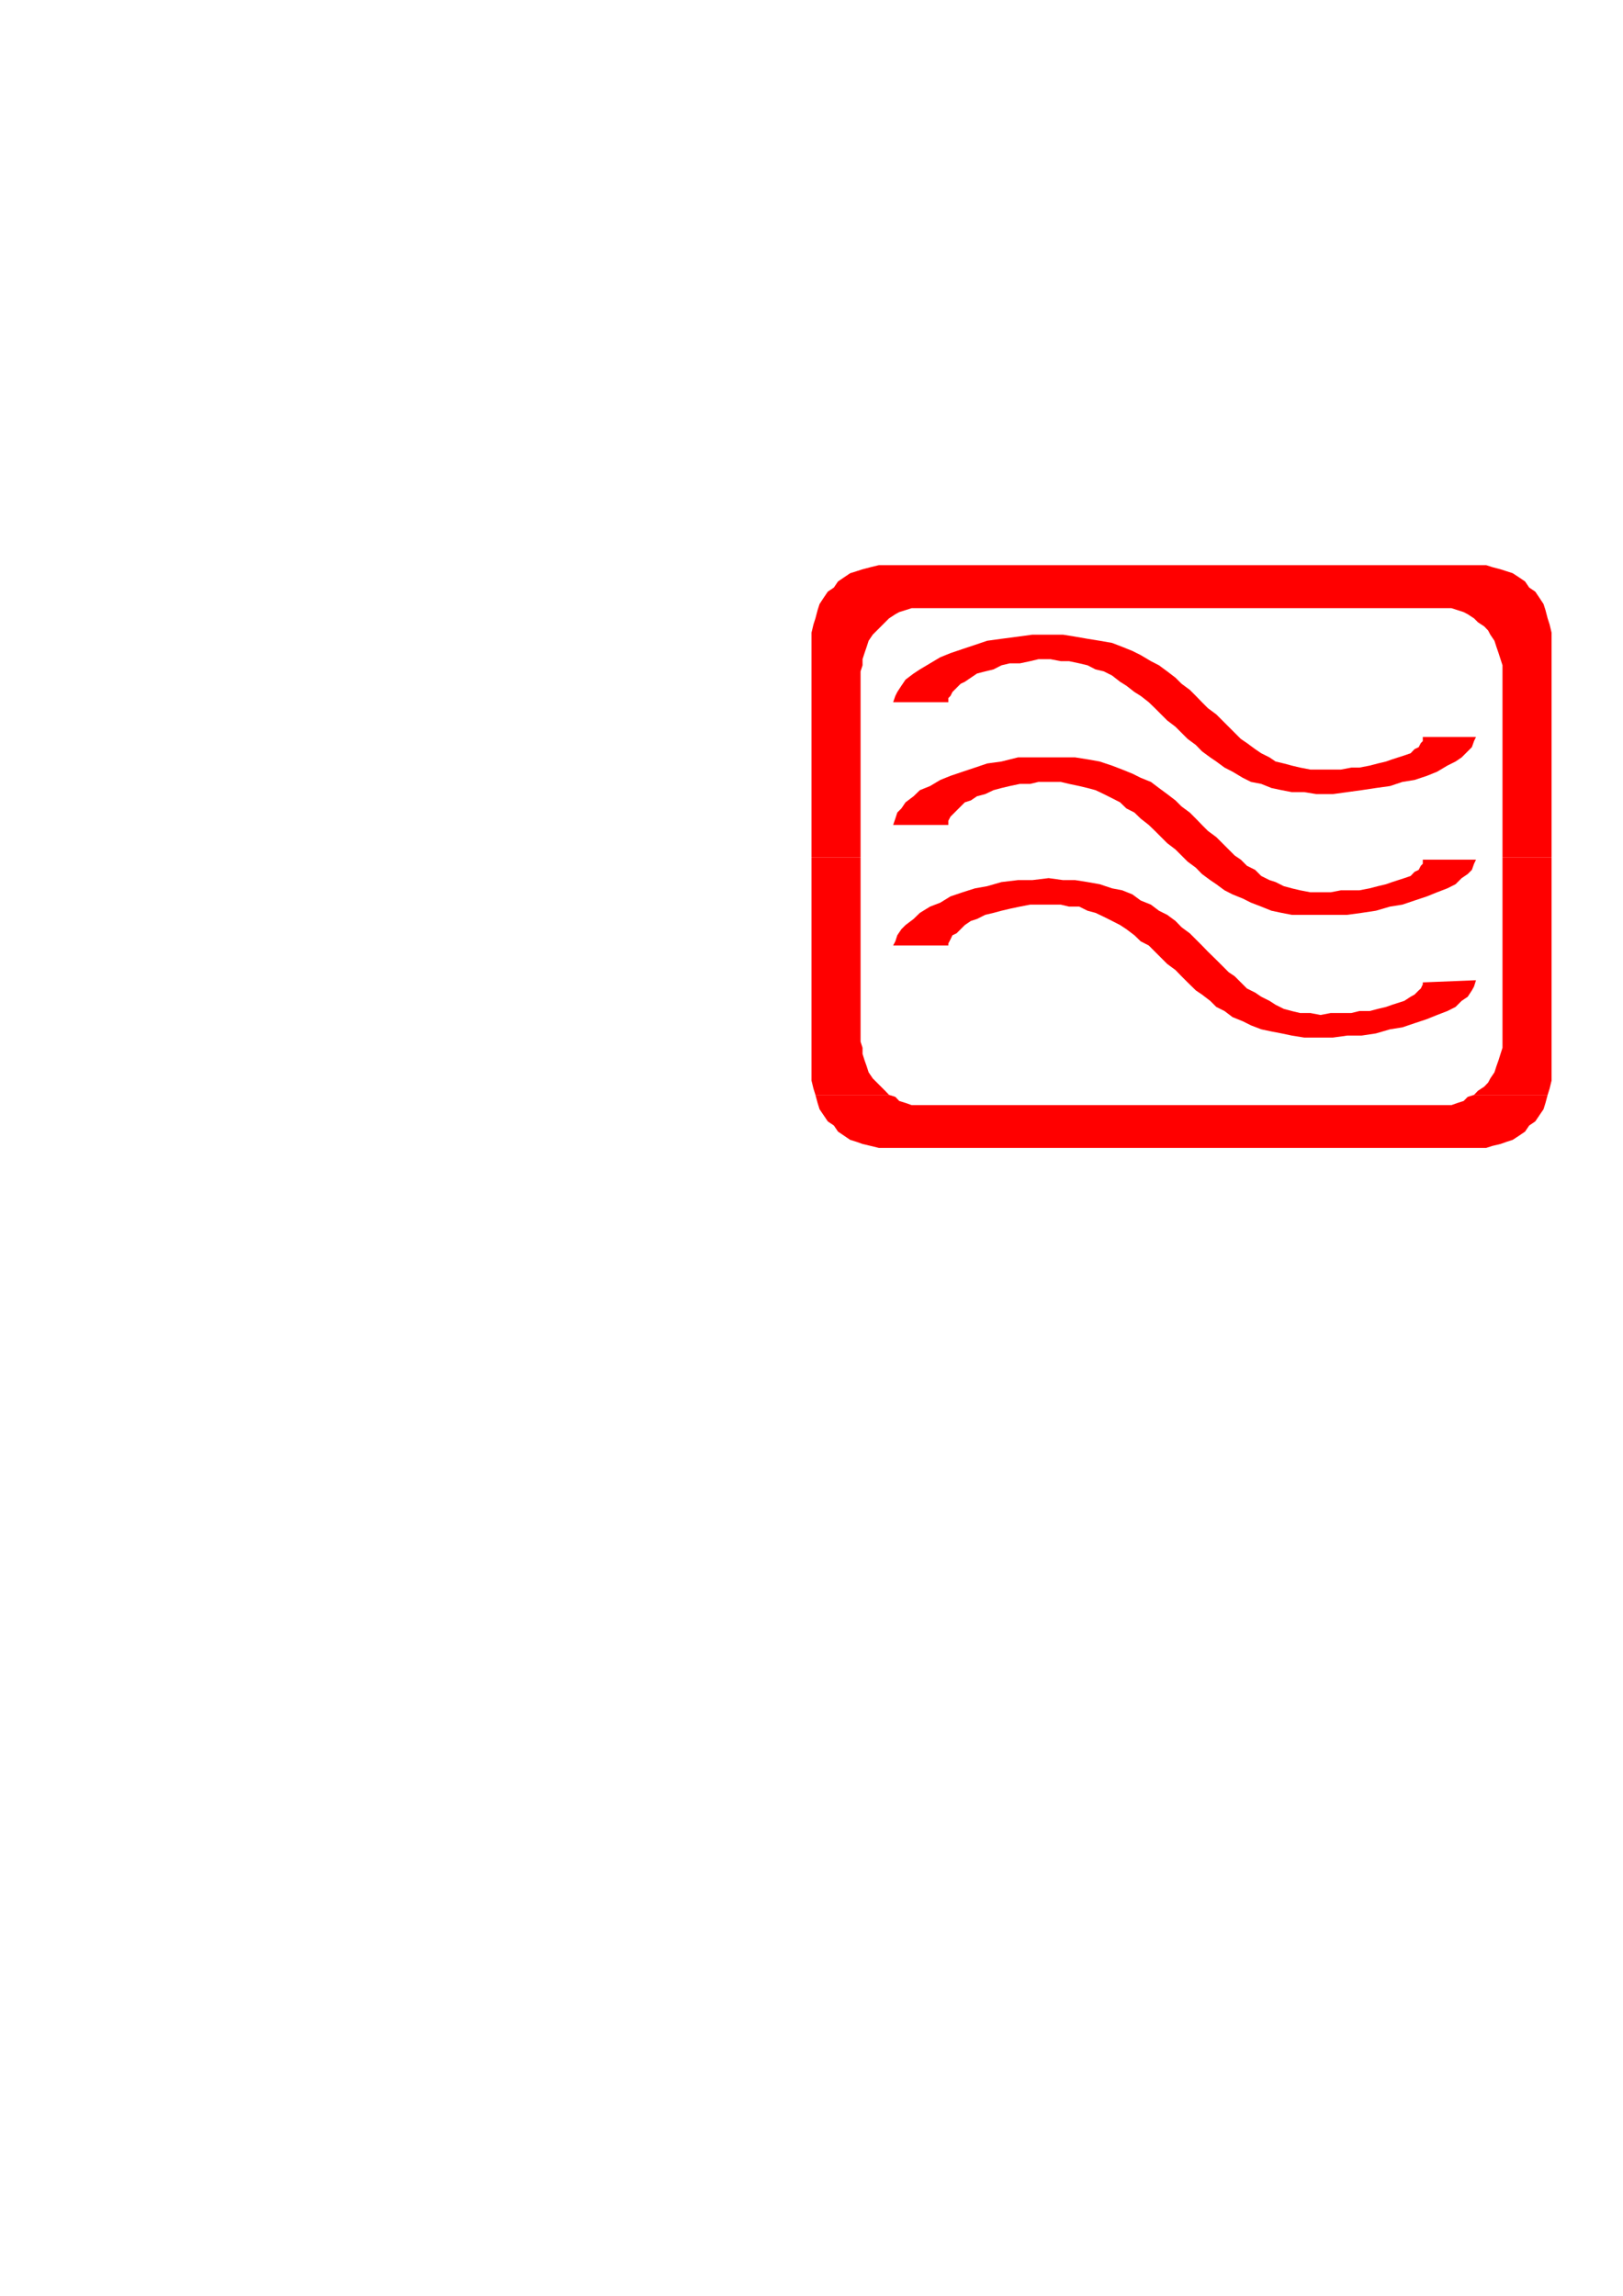 <?xml version="1.0" encoding="utf-8"?>
<!-- Created by UniConvertor 2.0rc4 (https://sk1project.net/) -->
<svg xmlns="http://www.w3.org/2000/svg" height="841.89pt" viewBox="0 0 595.276 841.89" width="595.276pt" version="1.1" xmlns:xlink="http://www.w3.org/1999/xlink" id="23369661-f609-11ea-acad-dcc15c148e23">

<g>
	<g>
		<path style="fill:#ff0000;" d="M 297.638,314.457 L 297.638,234.969 297.638,232.017 298.358,228.993 299.078,226.761 299.87,223.737 300.59,221.505 302.102,219.201 303.614,216.969 305.846,215.457 307.358,213.225 309.59,211.713 311.822,210.201 314.126,209.481 316.358,208.761 319.382,207.969 322.334,207.249 324.638,207.249 542.078,207.249 545.102,207.249 547.334,207.969 550.358,208.761 552.59,209.481 554.822,210.201 557.126,211.713 559.358,213.225 560.87,215.457 563.102,216.969 564.614,219.201 566.126,221.505 566.846,223.737 567.638,226.761 568.358,228.993 569.078,232.017 569.078,234.969 569.078,314.457 551.078,314.457 551.078,246.201 551.078,243.969 550.358,241.737 549.638,239.505 548.846,237.201 548.126,234.969 546.614,232.737 545.822,231.225 544.382,229.713 542.078,228.201 540.638,226.761 538.334,225.249 536.822,224.457 534.59,223.737 532.358,223.017 530.126,223.017 527.102,223.017 339.614,223.017 336.59,223.017 334.358,223.017 332.126,223.737 329.822,224.457 328.382,225.249 326.078,226.761 324.638,228.201 323.126,229.713 321.614,231.225 320.102,232.737 318.59,234.969 317.87,237.201 317.078,239.505 316.358,241.737 316.358,243.969 315.638,246.201 315.638,314.457 297.638,314.457 Z" />
		<path style="fill:#ff0000;" d="M 299.078,401.505 L 298.358,399.201 297.638,396.249 297.638,393.225 297.638,314.457 315.638,314.457 315.638,381.993 316.358,384.225 316.358,386.457 317.078,388.761 317.87,390.993 318.59,393.225 320.102,395.457 321.614,396.969 323.126,398.481 324.638,399.993 326.078,401.505 299.078,401.505 Z" />
		<path style="fill:#ff0000;" d="M 540.638,401.505 L 542.078,399.993 544.382,398.481 545.822,396.969 546.614,395.457 548.126,393.225 548.846,390.993 549.638,388.761 550.358,386.457 551.078,384.225 551.078,381.993 551.078,314.457 569.078,314.457 569.078,393.225 569.078,396.249 568.358,399.201 567.638,401.505 540.638,401.505 Z" />
		<path style="fill:#ff0000;" d="M 299.078,401.505 L 299.078,401.505 299.87,404.457 300.59,406.761 302.102,408.993 303.614,411.225 305.846,412.737 307.358,414.969 309.59,416.481 311.822,417.993 314.126,418.713 316.358,419.505 319.382,420.225 322.334,420.945 324.638,420.945 542.078,420.945 545.102,420.945 547.334,420.225 550.358,419.505 552.59,418.713 554.822,417.993 557.126,416.481 559.358,414.969 560.87,412.737 563.102,411.225 564.614,408.993 566.126,406.761 566.846,404.457 567.638,401.505 567.638,401.505 540.638,401.505 540.638,401.505 538.334,402.225 536.822,403.737 534.59,404.457 532.358,405.249 530.126,405.249 527.102,405.249 339.614,405.249 336.59,405.249 334.358,405.249 332.126,404.457 329.822,403.737 328.382,402.225 326.078,401.505 326.078,401.505 299.078,401.505 Z" />
		<path style="fill:#ff0000;" d="M 327.59,257.505 L 328.382,255.201 329.102,253.761 330.614,251.457 332.126,249.225 335.078,246.993 337.382,245.481 341.126,243.249 344.87,241.017 348.614,239.505 353.078,237.993 357.614,236.481 362.078,234.969 367.334,234.249 373.382,233.457 378.638,232.737 384.614,232.737 389.87,232.737 394.334,233.457 398.87,234.249 403.334,234.969 407.87,235.761 411.614,237.201 415.358,238.713 418.382,240.225 422.126,242.457 425.078,243.969 428.102,246.201 431.126,248.505 433.358,250.737 436.382,252.969 438.614,255.201 440.846,257.505 443.078,259.737 446.102,261.969 448.334,264.201 450.638,266.505 452.87,268.737 455.102,270.969 457.334,272.481 460.358,274.713 462.59,276.225 465.614,277.737 467.846,279.249 470.87,279.969 473.822,280.761 476.846,281.481 480.59,282.201 484.334,282.201 488.078,282.201 491.822,282.201 495.638,281.481 498.59,281.481 502.334,280.761 505.358,279.969 508.382,279.249 510.614,278.457 512.846,277.737 515.078,277.017 517.382,276.225 518.822,274.713 520.334,273.993 521.126,272.481 521.846,271.761 521.846,270.249 541.358,270.249 540.638,271.761 539.846,273.993 538.334,275.505 536.102,277.737 533.87,279.249 530.846,280.761 527.102,282.993 523.358,284.505 518.822,286.017 514.358,286.737 509.822,288.249 504.638,288.969 499.382,289.761 494.126,290.481 488.87,291.201 482.822,291.201 478.358,290.481 473.822,290.481 470.078,289.761 466.334,288.969 462.59,287.457 458.846,286.737 455.822,285.225 452.078,282.993 449.126,281.481 446.102,279.249 443.87,277.737 440.846,275.505 438.614,273.201 435.59,270.969 433.358,268.737 431.126,266.505 428.102,264.201 425.87,261.969 423.638,259.737 421.334,257.505 418.382,255.201 416.078,253.761 413.126,251.457 410.822,250.017 407.87,247.713 404.846,246.201 401.822,245.481 398.87,243.969 395.846,243.249 392.102,242.457 389.078,242.457 385.334,241.737 380.87,241.737 377.846,242.457 374.102,243.249 370.358,243.249 367.334,243.969 364.382,245.481 361.358,246.201 358.334,246.993 356.102,248.505 353.87,250.017 352.358,250.737 350.846,252.249 349.334,253.761 348.614,255.201 347.822,255.993 347.822,257.505 338.102,257.505 327.59,257.505 Z" />
		<path style="fill:#ff0000;" d="M 327.59,302.505 L 328.382,300.201 329.102,297.969 330.614,296.457 332.126,294.225 335.078,291.993 337.382,289.761 341.126,288.249 344.87,286.017 348.614,284.505 353.078,282.993 357.614,281.481 362.078,279.969 367.334,279.249 373.382,277.737 378.638,277.737 384.614,277.737 389.87,277.737 394.334,277.737 398.87,278.457 403.334,279.249 407.87,280.761 411.614,282.201 415.358,283.713 418.382,285.225 422.126,286.737 425.078,288.969 428.102,291.201 431.126,293.505 433.358,295.737 436.382,297.969 438.614,300.201 440.846,302.505 443.078,304.737 446.102,306.969 448.334,309.201 450.638,311.505 452.87,313.737 455.102,315.249 457.334,317.481 460.358,318.993 462.59,321.225 465.614,322.737 467.846,323.457 470.87,324.969 473.822,325.761 476.846,326.481 480.59,327.201 484.334,327.201 488.078,327.201 491.822,326.481 495.638,326.481 498.59,326.481 502.334,325.761 505.358,324.969 508.382,324.249 510.614,323.457 512.846,322.737 515.078,322.017 517.382,321.225 518.822,319.713 520.334,318.993 521.126,317.481 521.846,316.761 521.846,315.249 541.358,315.249 540.638,316.761 539.846,318.993 538.334,320.505 536.102,322.017 533.87,324.249 530.846,325.761 527.102,327.201 523.358,328.713 518.822,330.225 514.358,331.737 509.822,332.457 504.638,333.969 499.382,334.761 494.126,335.481 488.87,335.481 482.822,335.481 478.358,335.481 473.822,335.481 470.078,334.761 466.334,333.969 462.59,332.457 458.846,331.017 455.822,329.505 452.078,327.993 449.126,326.481 446.102,324.249 443.87,322.737 440.846,320.505 438.614,318.201 435.59,315.969 433.358,313.737 431.126,311.505 428.102,309.201 425.87,306.969 423.638,304.737 421.334,302.505 418.382,300.201 416.078,297.969 413.126,296.457 410.822,294.225 407.87,292.713 404.846,291.201 401.822,289.761 398.87,288.969 395.846,288.249 392.102,287.457 389.078,286.737 385.334,286.737 380.87,286.737 377.846,287.457 374.102,287.457 370.358,288.249 367.334,288.969 364.382,289.761 361.358,291.201 358.334,291.993 356.102,293.505 353.87,294.225 352.358,295.737 350.846,297.249 349.334,298.761 348.614,299.481 347.822,300.993 347.822,302.505 338.102,302.505 327.59,302.505 Z" />
		<path style="fill:#ff0000;" d="M 327.59,346.713 L 328.382,345.201 329.102,342.969 330.614,340.737 332.126,339.225 335.078,336.993 337.382,334.761 341.126,332.457 344.87,331.017 348.614,328.713 353.078,327.201 357.614,325.761 362.078,324.969 367.334,323.457 373.382,322.737 378.638,322.737 384.614,322.017 389.87,322.737 394.334,322.737 398.87,323.457 403.334,324.249 407.87,325.761 411.614,326.481 415.358,327.993 418.382,330.225 422.126,331.737 425.078,333.969 428.102,335.481 431.126,337.713 433.358,340.017 436.382,342.249 438.614,344.481 440.846,346.713 443.078,349.017 446.102,351.969 448.334,354.201 450.638,356.505 452.87,358.017 455.102,360.249 457.334,362.481 460.358,363.993 462.59,365.505 465.614,367.017 467.846,368.457 470.87,369.969 473.822,370.761 476.846,371.481 480.59,371.481 484.334,372.201 488.078,371.481 491.822,371.481 495.638,371.481 498.59,370.761 502.334,370.761 505.358,369.969 508.382,369.249 510.614,368.457 512.846,367.737 515.078,367.017 517.382,365.505 518.822,364.713 520.334,363.201 521.126,362.481 521.846,360.969 521.846,360.249 541.358,359.457 540.638,361.761 539.846,363.201 538.334,365.505 536.102,367.017 533.87,369.249 530.846,370.761 527.102,372.201 523.358,373.713 518.822,375.225 514.358,376.737 509.822,377.457 504.638,378.969 499.382,379.761 494.126,379.761 488.87,380.481 482.822,380.481 478.358,380.481 473.822,379.761 470.078,378.969 466.334,378.249 462.59,377.457 458.846,376.017 455.822,374.505 452.078,372.993 449.126,370.761 446.102,369.249 443.87,367.017 440.846,364.713 438.614,363.201 435.59,360.249 433.358,358.017 431.126,355.713 428.102,353.481 425.87,351.249 423.638,349.017 421.334,346.713 418.382,345.201 416.078,342.969 413.126,340.737 410.822,339.225 407.87,337.713 404.846,336.201 401.822,334.761 398.87,333.969 395.846,332.457 392.102,332.457 389.078,331.737 385.334,331.737 380.87,331.737 377.846,331.737 374.102,332.457 370.358,333.249 367.334,333.969 364.382,334.761 361.358,335.481 358.334,336.993 356.102,337.713 353.87,339.225 352.358,340.737 350.846,342.249 349.334,342.969 348.614,344.481 347.822,345.993 347.822,346.713 338.102,346.713 327.59,346.713 Z" />
	</g>
</g>
<g>
</g>
<g>
</g>
<g>
</g>
</svg>